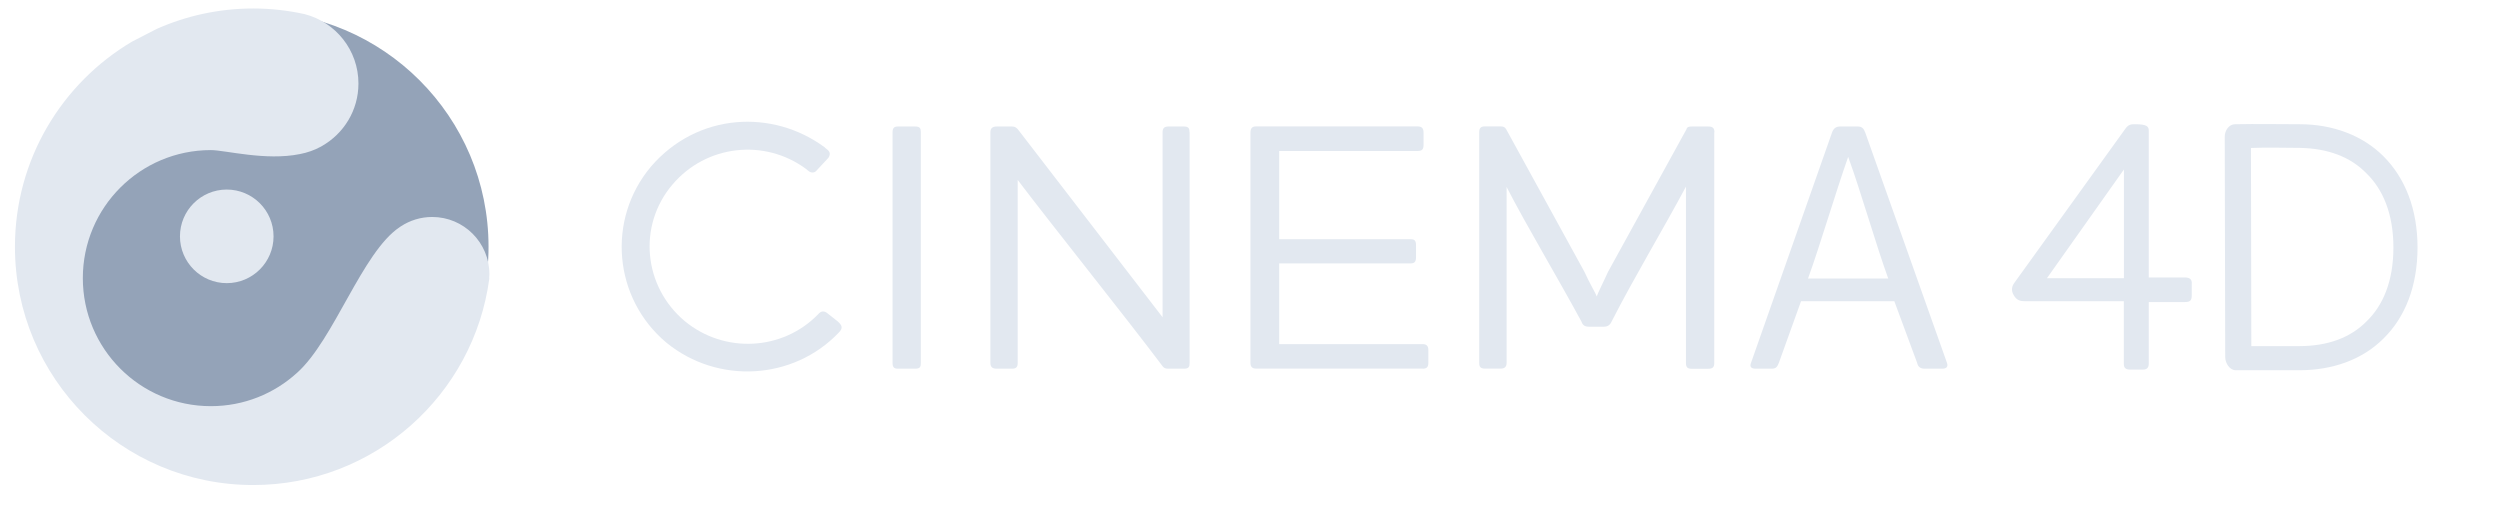 <?xml version="1.0" encoding="UTF-8" standalone="no"?>
<!DOCTYPE svg PUBLIC "-//W3C//DTD SVG 1.1//EN" "http://www.w3.org/Graphics/SVG/1.1/DTD/svg11.dtd">
<svg width="100%" height="100%" viewBox="0 0 128 26" version="1.1" xmlns="http://www.w3.org/2000/svg" xmlns:xlink="http://www.w3.org/1999/xlink" xml:space="preserve" xmlns:serif="http://www.serif.com/" style="fill-rule:evenodd;clip-rule:evenodd;stroke-linejoin:round;stroke-miterlimit:2;">
    <g transform="matrix(0.072,0,0,0.072,32.471,1.463)">
        <g id="Isolation-Mode" serif:id="Isolation Mode">
            <g id="Layer-1" serif:id="Layer 1">
                <g transform="matrix(1.159,0,0,1.159,-731.652,-222.625)">
                    <circle cx="397.518" cy="325.953" r="144.39" style="fill:rgb(148,163,184);"/>
                    <path d="M463.94,376.467C449.128,391.278 428.67,400.44 406.069,400.44C360.866,400.44 324.226,363.798 324.226,318.597C324.226,288.385 340.594,261.999 364.944,247.818L273.956,251.21C260.739,273.013 253.128,298.593 253.128,325.953C253.128,405.7 317.769,470.343 397.518,470.343C439.398,470.343 477.099,452.497 503.473,424.011L463.94,376.467Z" style="fill:rgb(148,163,184);fill-rule:nonzero;"/>
                    <path d="M542.432,342.781C542.432,323.394 526.718,307.68 507.333,307.68C500.223,307.68 493.62,309.807 488.094,313.44L488.086,313.435C488.044,313.462 488.003,313.49 487.966,313.518C487.764,313.654 487.561,313.792 487.365,313.935C464.339,329.317 447.099,383.069 424.391,403.319L424.413,403.301C410.454,416.011 391.904,423.757 371.539,423.757C328.148,423.757 292.982,388.585 292.982,345.2C292.982,301.812 328.148,266.64 371.539,266.64C380.233,266.64 405.23,273.36 426.123,269.089C430.764,268.224 435.152,266.662 439.154,264.468C439.179,264.455 439.207,264.445 439.227,264.43C439.388,264.342 439.524,264.239 439.682,264.146C453.048,256.578 462.089,242.254 462.089,225.799C462.089,205.295 448.062,188.138 429.097,183.22C418.925,180.98 408.367,179.763 397.521,179.763C376.437,179.763 356.406,184.261 338.303,192.296L323.157,200.096C280.174,225.552 251.331,272.375 251.331,325.956C251.331,406.695 316.781,472.149 397.523,472.149C471.693,472.149 532.918,416.903 542.401,345.328L542.311,345.275C542.366,344.448 542.432,343.621 542.432,342.781Z" style="fill:rgb(226,232,240);fill-rule:nonzero;"/>
                    <circle cx="381.289" cy="319.565" r="28.71" style="fill:rgb(226,232,240);"/>
                </g>
                <g transform="matrix(6.448,0,0,6.448,-468.239,-113.104)">
                    <path d="M249.17,28.09C248.5,28.09 248.03,28.77 248.03,29.46L248.08,53.76C248.08,54.42 248.56,55.22 249.24,55.22L256.26,55.22C259.92,55.22 263.2,54.06 265.53,51.73C267.93,49.38 269.29,45.94 269.29,41.68C269.29,37.46 267.93,34.02 265.53,31.62C263.25,29.34 259.96,28.09 256.3,28.09C253.81,28.09 251.69,28.04 249.17,28.09ZM256.3,30.7C259.4,30.75 261.89,31.69 263.65,33.5C265.48,35.27 266.63,37.98 266.63,41.68C266.63,45.42 265.48,48.09 263.65,49.85C261.9,51.62 259.4,52.56 256.26,52.56L250.96,52.56L250.92,30.71C252.72,30.63 254.55,30.7 256.3,30.7Z" style="fill:rgb(226,232,240);"/>
                    <path d="M238.14,28.09C237.74,28.09 237.43,28.09 237.09,28.56L224.82,45.59C224.56,45.94 224.44,46.42 224.75,46.93C225.08,47.52 225.49,47.61 226.01,47.61L236.9,47.61L236.9,54.54C236.9,55.01 237.16,55.15 237.61,55.15L239.01,55.15C239.44,55.15 239.65,54.95 239.65,54.49L239.65,47.7L243.65,47.7C244.22,47.7 244.39,47.51 244.39,46.97L244.39,45.72C244.43,45.32 244.29,44.99 243.65,44.99L239.65,44.99L239.65,28.82C239.66,28.34 239.45,28.09 238.14,28.09ZM236.91,33.08L236.91,45.07L228.42,45.07L236.91,33.08Z" style="fill:rgb(226,232,240);"/>
                    <path d="M205.62,28.34C205.15,28.34 204.88,28.55 204.71,29.03L195.78,54.42C195.61,54.85 195.82,55.05 196.3,55.05L198.06,55.05C198.54,55.05 198.68,54.85 198.85,54.42L201.3,47.61L211.59,47.61L214.11,54.42C214.2,54.84 214.46,55.05 214.94,55.05L216.87,55.05C217.33,55.05 217.54,54.85 217.4,54.42L208.39,29.03C208.22,28.55 208.01,28.34 207.56,28.34L205.62,28.34ZM206.5,31.69C207.9,35.52 209.56,41.37 210.92,45.11L202.07,45.11C203.38,41.51 205.14,35.53 206.5,31.69Z" style="fill:rgb(226,232,240);"/>
                    <path d="M191.75,28.98C191.75,28.56 191.6,28.34 191.08,28.34L189.25,28.34C188.94,28.34 188.72,28.39 188.67,28.64L180.01,44.38C179.65,45.2 178.78,46.92 178.78,47.09C178.73,46.88 177.9,45.47 177.42,44.38L168.78,28.64C168.66,28.45 168.53,28.33 168.19,28.33L166.43,28.33C165.96,28.33 165.81,28.54 165.81,28.97L165.81,54.41C165.81,54.84 165.95,55.04 166.43,55.04L168.19,55.04C168.61,55.04 168.83,54.84 168.83,54.41L168.83,35.01C171.02,39.27 174.4,44.9 177.06,49.81C177.2,50.21 177.41,50.42 177.89,50.42L179.55,50.42C180,50.42 180.26,50.21 180.43,49.81C182.93,44.91 186.06,39.75 188.61,34.97L188.61,54.43C188.61,54.86 188.76,55.06 189.23,55.06L191.06,55.06C191.58,55.06 191.73,54.86 191.73,54.43L191.73,28.98" style="fill:rgb(226,232,240);"/>
                    <path d="M159.58,55.05C159.99,55.05 160.2,54.89 160.2,54.42L160.2,52.98C160.2,52.55 159.99,52.34 159.58,52.34L143.75,52.34L143.75,43.44L158.23,43.44C158.7,43.44 158.84,43.23 158.84,42.75L158.84,41.46C158.84,40.94 158.7,40.77 158.23,40.77L143.75,40.77L143.75,31.04L159.01,31.04C159.49,31.04 159.67,30.88 159.67,30.36L159.67,29.02C159.67,28.54 159.48,28.33 159.01,28.33L141.2,28.33C140.77,28.33 140.58,28.54 140.58,29.02L140.58,54.41C140.58,54.83 140.77,55.04 141.2,55.04L159.58,55.04" style="fill:rgb(226,232,240);"/>
                    <path d="M133.86,28.98C133.86,28.56 133.77,28.34 133.24,28.34L131.53,28.34C131.06,28.34 130.89,28.55 130.89,28.98L130.89,49.38L115.13,28.91C114.82,28.46 114.6,28.34 114.29,28.34L112.59,28.34C112.12,28.34 111.9,28.55 111.9,28.98L111.9,54.42C111.9,54.85 112.11,55.05 112.59,55.05L114.29,55.05C114.76,55.05 114.91,54.85 114.91,54.42L114.91,34.23C118.76,39.32 126.47,48.91 130.9,54.79C131.06,55 131.23,55.05 131.54,55.05L133.25,55.05C133.78,55.05 133.87,54.85 133.87,54.42L133.87,28.98" style="fill:rgb(226,232,240);"/>
                    <path d="M104.23,28.98C104.23,28.56 104.14,28.34 103.61,28.34L101.68,28.34C101.26,28.34 101.11,28.55 101.11,28.98L101.11,54.42C101.11,54.85 101.25,55.05 101.68,55.05L103.61,55.05C104.14,55.05 104.23,54.85 104.23,54.42L104.23,28.98" style="fill:rgb(226,232,240);"/>
                    <path d="M83.87,27.87C80.33,28.18 76.96,29.85 74.46,32.77C69.56,38.61 70.34,47.3 76.17,52.18C81.85,56.82 90.18,56.3 95.16,51.09C95.69,50.57 95.54,50.27 95.07,49.84L94.03,49.02C93.56,48.59 93.2,48.69 92.89,49.06C88.99,53.07 82.57,53.42 78.19,49.8C73.63,45.98 72.99,39.26 76.84,34.74C80.55,30.36 86.99,29.63 91.58,33.03C91.75,33.19 91.79,33.19 91.9,33.29C92.21,33.5 92.54,33.41 92.68,33.25L94.04,31.79C94.3,31.37 94.2,31.1 93.87,30.85C93.73,30.76 93.63,30.64 93.63,30.64C90.75,28.51 87.25,27.57 83.87,27.87Z" style="fill:rgb(226,232,240);fill-rule:nonzero;"/>
                </g>
            </g>
        </g>
    </g>
    <g id="Layer-11" serif:id="Layer 1">
    </g>
</svg>
